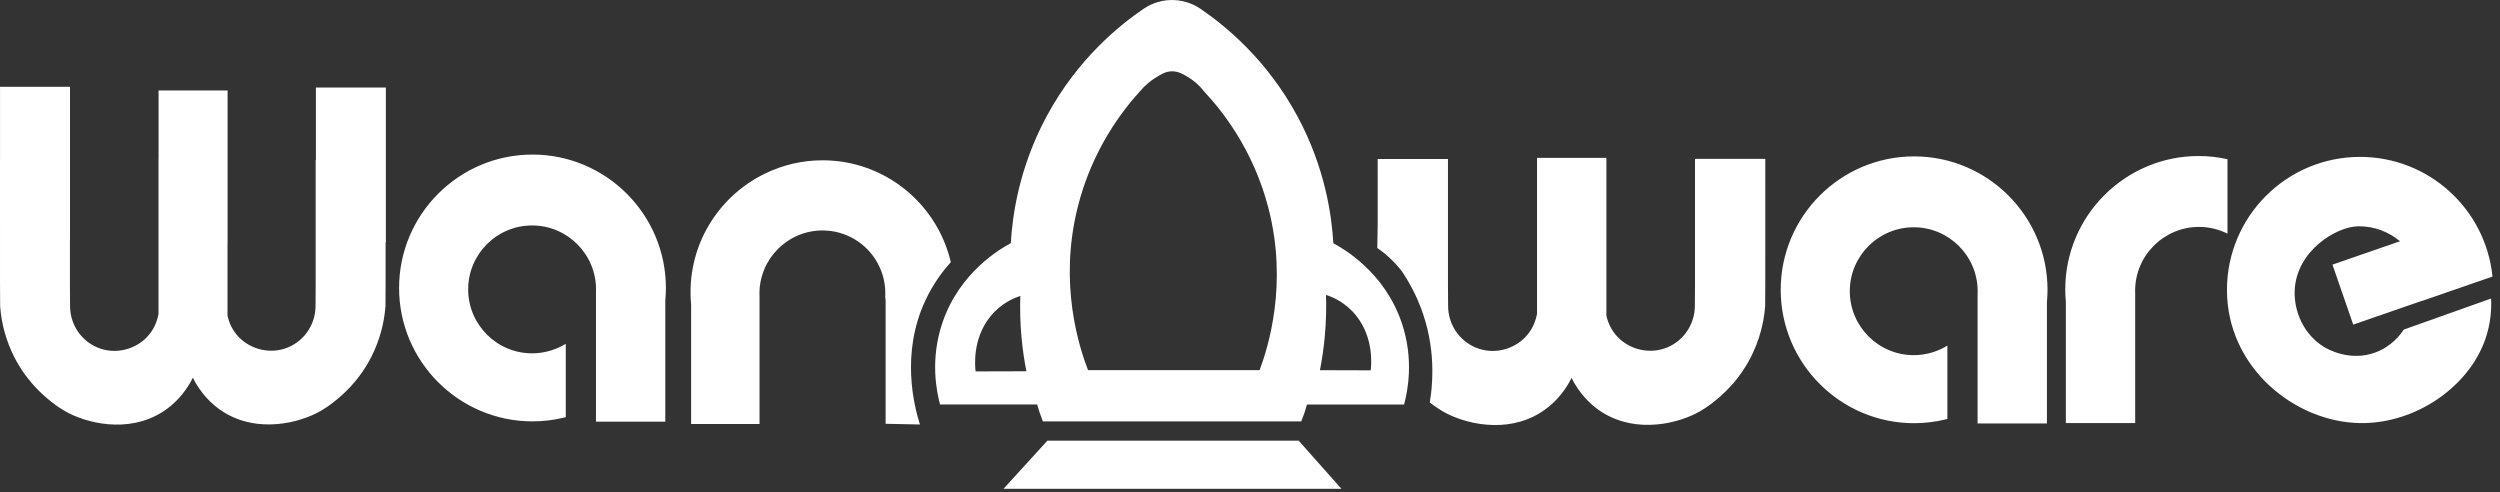 <svg width="315" height="62" viewBox="0 0 315 62" fill="none" xmlns="http://www.w3.org/2000/svg">
<rect x="0" y="0" width="315" height="62" fill="#333333" stroke="none"/>
<path fill-rule="evenodd" clip-rule="evenodd" d="M222.427 20.016L222.425 35.584C222.421 36.571 222.415 37.559 222.41 38.547C222.314 39.829 222.091 40.888 221.885 41.665C221.19 44.27 220.035 46.094 219.449 46.933C219.236 47.24 218.736 47.934 217.992 48.739C216.515 50.336 215 51.363 214.213 51.817C211.592 53.332 206.279 54.702 201.899 51.964C201.023 51.417 199.559 50.315 198.338 48.231C198.23 48.022 198.123 47.813 198.015 47.605C197.907 47.813 197.798 48.022 197.689 48.231C196.947 49.503 195.821 50.92 194.115 51.986C189.736 54.723 184.423 53.355 181.801 51.84C181.404 51.61 180.822 51.234 180.152 50.712C180.66 47.648 180.847 42.849 178.602 37.736C177.713 35.713 176.646 34.197 176.646 34.197C175.54 32.754 174.356 31.808 173.537 31.242C173.554 30.263 173.572 29.284 173.589 28.306L173.588 20.038H182.444V35.985C182.449 36.833 182.455 37.681 182.462 38.53C182.455 40.809 183.808 42.88 185.887 43.77C188.126 44.731 190.641 44.079 192.179 42.492C193.119 41.523 193.506 40.398 193.664 39.544V19.89H202.405V39.78C202.59 40.596 202.988 41.596 203.835 42.471C205.374 44.057 207.889 44.709 210.128 43.749C212.207 42.859 213.559 40.789 213.553 38.508C213.559 37.659 213.565 36.811 213.571 35.964V20.016H222.427ZM111.588 37.962C111.588 37.789 111.572 37.627 111.541 37.475V37.293C111.545 37.175 111.549 37.068 111.549 36.957C111.549 34.507 110.433 32.313 108.685 30.854C108.604 30.787 108.518 30.725 108.435 30.661C108.341 30.588 108.246 30.517 108.149 30.448C108.002 30.346 107.85 30.25 107.695 30.157C107.663 30.137 107.63 30.117 107.595 30.096C106.431 29.423 105.079 29.037 103.639 29.037C99.256 29.037 95.691 32.603 95.691 36.986C95.691 37.095 95.694 37.205 95.7 37.322V53.425H87.081V38.358C87.031 37.819 87.007 37.313 87.007 36.81C87.007 30.227 90.864 24.526 96.435 21.851C98.618 20.792 101.066 20.198 103.65 20.198C111.508 20.198 118.101 25.693 119.803 33.039C118.716 34.241 117.552 35.816 116.618 37.808C113.445 44.568 115.201 51.225 115.911 53.485C114.47 53.455 113.029 53.426 111.588 53.397V37.962ZM48.62 30.546H48.585V35.623C48.58 36.605 48.575 37.587 48.57 38.569C48.474 39.846 48.253 40.899 48.047 41.672C47.355 44.264 46.206 46.077 45.624 46.914C45.411 47.218 44.914 47.909 44.173 48.71C42.704 50.297 41.197 51.32 40.415 51.773C37.807 53.28 32.521 54.641 28.165 51.918C27.294 51.373 25.837 50.277 24.622 48.203C24.515 47.996 24.408 47.789 24.301 47.581C24.193 47.789 24.085 47.996 23.977 48.203C23.239 49.47 22.118 50.878 20.422 51.939C16.064 54.663 10.778 53.3 8.17 51.794C7.388 51.342 5.881 50.319 4.412 48.73C3.673 47.931 3.175 47.24 2.962 46.934C2.379 46.099 1.23 44.285 0.54 41.694C0.334 40.922 0.111 39.868 0.017 38.591C0.012 37.608 0.007 36.626 0.001 35.644L0 20.156H0.004V10.933H8.82V30.175H8.81V36.022C8.816 36.866 8.822 37.709 8.828 38.552C8.82 40.822 10.167 42.881 12.235 43.767C14.463 44.721 16.964 44.073 18.494 42.495C19.43 41.531 19.814 40.412 19.972 39.562V20.009H19.98V11.4H28.676V30.642H28.667V39.797C28.853 40.608 29.247 41.603 30.091 42.474C31.621 44.051 34.123 44.701 36.352 43.745C38.419 42.859 39.765 40.8 39.758 38.531C39.764 37.688 39.769 36.844 39.775 36V20.135H39.804V11.027H48.62V30.546ZM277.032 19.659C278.279 19.659 279.494 19.8 280.664 20.059V29.441C279.584 28.901 278.369 28.59 277.08 28.59C272.639 28.59 269.025 32.204 269.025 36.647C269.025 36.757 269.029 36.868 269.034 36.987V53.309H260.297L260.299 38.037C260.247 37.491 260.223 36.979 260.223 36.468C260.223 27.199 267.763 19.659 277.032 19.659Z" fill="white"/>
<path fill-rule="evenodd" clip-rule="evenodd" d="M257.987 36.514C257.987 37.025 257.962 37.537 257.912 38.083V53.355H249.177V37.033C249.182 36.914 249.185 36.803 249.185 36.693C249.185 32.25 245.572 28.636 241.13 28.636C236.688 28.636 233.074 32.25 233.074 36.693C233.074 41.135 236.688 44.748 241.13 44.748C242.496 44.748 243.848 44.398 245.039 43.736L245.37 43.551V52.792L245.201 52.834C243.887 53.158 242.534 53.323 241.179 53.323C231.911 53.323 224.37 45.782 224.37 36.514C224.37 27.245 231.911 19.705 241.179 19.705C250.447 19.705 257.987 27.245 257.987 36.514ZM313.88 37.615C313.934 38.868 313.861 40.715 313.146 42.751C311.004 48.855 304.24 53.42 297.369 53.309C289.094 53.177 280.597 46.267 280.597 36.539C280.597 27.277 288.106 19.768 297.369 19.768C306.06 19.768 313.206 26.38 314.054 34.848L305.176 37.918C305.177 37.913 305.178 37.907 305.179 37.901L296.505 40.902L293.89 33.343L302.4 30.398C300.996 29.221 299.187 28.509 297.211 28.509C294.39 28.509 289.334 31.616 289.129 36.593C289.021 39.191 290.241 42.147 292.849 43.729C293.216 43.952 296.103 45.636 299.371 44.382C301.382 43.611 302.476 42.133 302.875 41.528C306.544 40.224 310.212 38.919 313.88 37.615ZM83.902 36.285C83.902 36.795 83.877 37.309 83.827 37.854L83.829 53.126H75.092V36.805C75.097 36.686 75.101 36.575 75.101 36.464C75.101 32.021 71.487 28.407 67.046 28.407C62.603 28.407 58.989 32.021 58.989 36.464C58.989 40.905 62.603 44.52 67.046 44.52C68.413 44.52 69.764 44.169 70.954 43.507L71.286 43.323V52.564L71.116 52.605C69.802 52.93 68.449 53.093 67.094 53.093C57.826 53.093 50.285 45.553 50.285 36.285C50.285 27.017 57.826 19.476 67.094 19.476C76.362 19.476 83.902 27.017 83.902 36.285ZM163.637 55.525L169.016 61.586H126.445L131.971 55.525H163.637Z" fill="white"/>
<path d="M176.619 40.679C174.446 34.261 169.243 31.312 168 30.65C167.802 27.241 167 21.207 163.499 14.69C159.622 7.468 154.347 3.22 151.299 1.136C150.843 0.82 149.546 0.007 147.696 2.79331e-05C145.827 -0.006 144.516 0.814 144.06 1.129C141.19 3.088 135.811 7.327 131.861 14.681C128.362 21.198 127.56 27.233 127.361 30.641C126.117 31.303 120.916 34.251 118.743 40.67C117.171 45.312 118.009 49.33 118.445 50.959H130.679C130.855 51.604 131.096 52.327 131.407 53.096H163.959C164.268 52.331 164.507 51.611 164.683 50.968H176.915C177.353 49.34 178.191 45.321 176.619 40.679ZM158.708 46.64H137.092C135.963 43.697 133.385 35.795 135.775 26.165C137.604 18.796 141.483 13.873 143.621 11.518C144.329 10.674 145.044 10.145 145.546 9.828C146.302 9.35 146.852 9.004 147.629 8.986C148.478 8.968 149.103 9.353 149.802 9.784C150.289 10.086 151.02 10.62 151.712 11.518C153.877 13.83 157.911 18.774 159.834 26.267C162.287 35.831 159.8 43.708 158.708 46.64ZM122.925 46.797C122.855 46.203 122.493 42.751 124.753 39.915C126.124 38.195 127.793 37.537 128.561 37.293C128.509 38.846 128.535 40.609 128.714 42.538C128.856 44.087 129.075 45.508 129.326 46.779C127.192 46.785 125.059 46.791 122.925 46.797ZM172.71 46.662C170.577 46.656 168.444 46.65 166.31 46.644C166.561 45.373 166.78 43.953 166.922 42.402C167.1 40.473 167.127 38.71 167.075 37.159C167.842 37.403 169.511 38.059 170.883 39.781C173.142 42.617 172.782 46.068 172.71 46.662Z" fill="white"/>
</svg>

